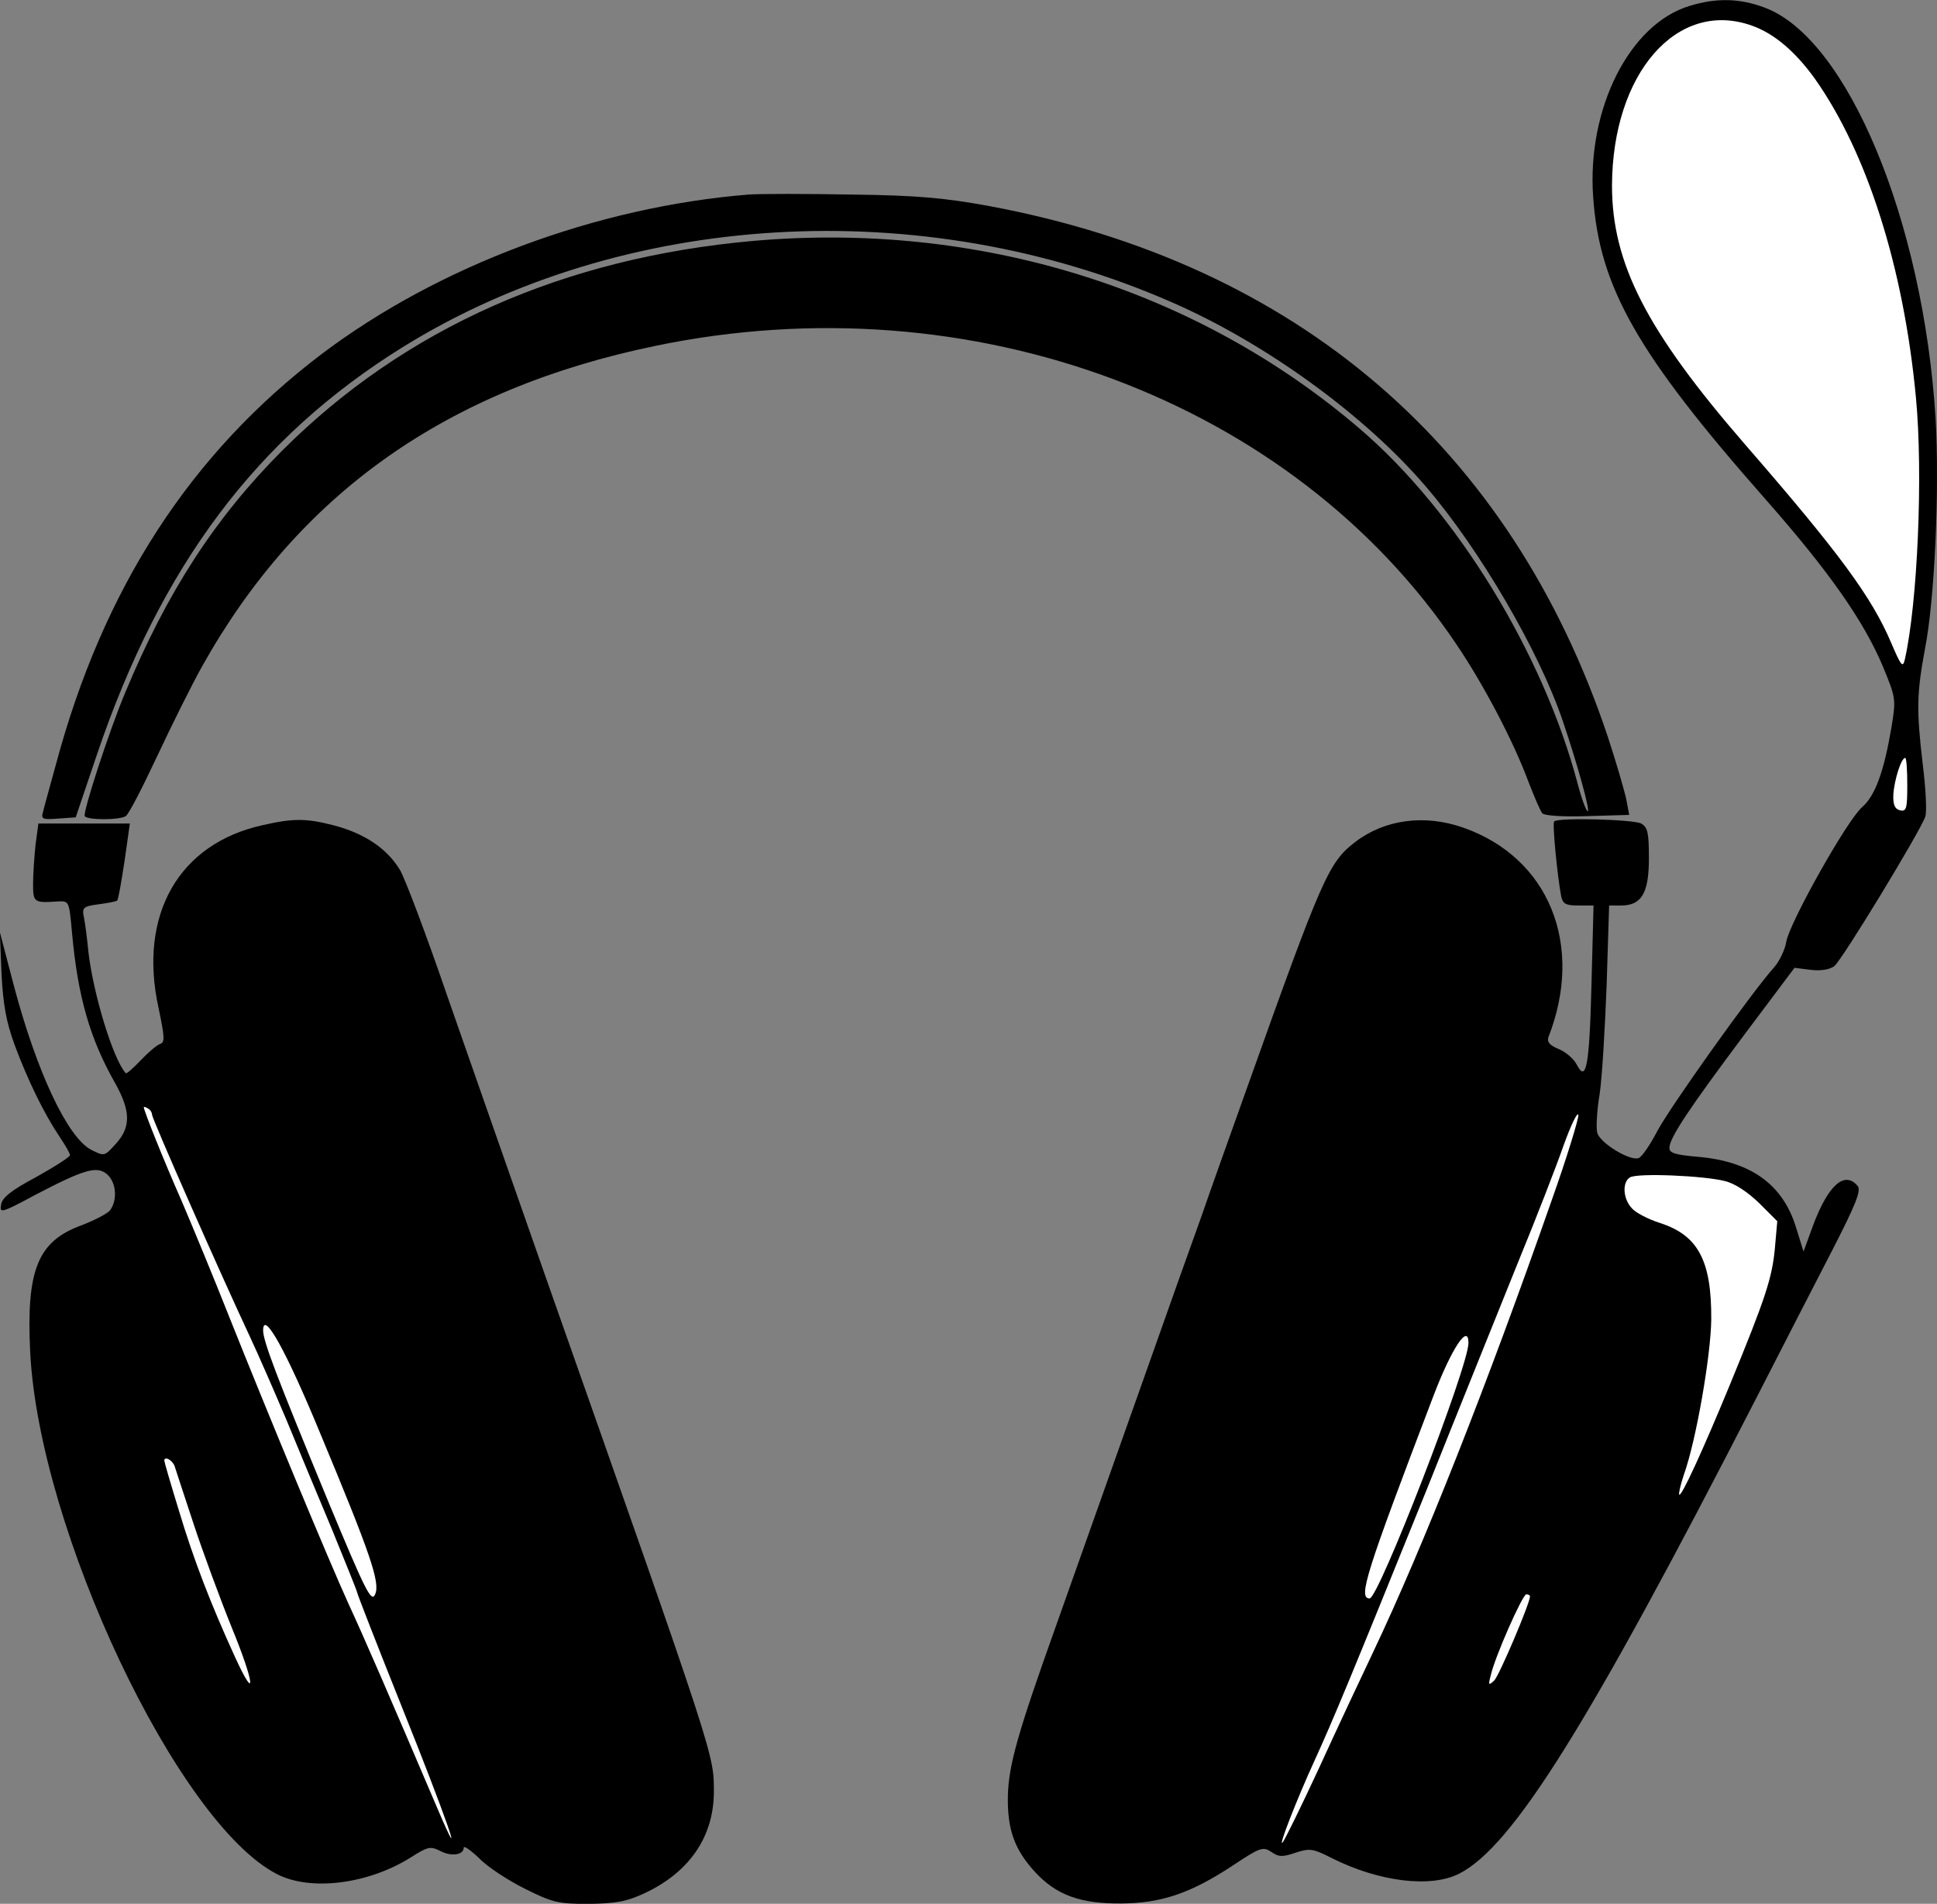 <?xml version="1.0" standalone="no"?>
<!DOCTYPE svg PUBLIC "-//W3C//DTD SVG 20010904//EN"
 "http://www.w3.org/TR/2001/REC-SVG-20010904/DTD/svg10.dtd">
<svg version="1.0" xmlns="http://www.w3.org/2000/svg"
 width="472.311pt" height="464.321pt" viewBox="0 0 472.311 464.321"
 preserveAspectRatio="xMidYMid meet">
<rect x="0" y="0" width="472.311" height="464.321" fill="#808080" stroke="none"/>
<g transform="translate(0.064,491.848) scale(0.1,-0.1)"
fill="#000000" stroke="none">
<path fill="#000000" stroke="none" d="M4119 4904 c-146 -44 -250 -250 -235
-465 15 -220 107 -383 421 -739 154 -175 239 -296 286 -408 31 -76 32 -78 20
-150 -18 -105 -39 -164 -71 -192 -37 -32 -176 -280 -185 -328 -3 -20 -17 -48
-29 -62 -52 -57 -260 -349 -287 -403 -17 -32 -36 -60 -44 -63 -21 -8 -95 37
-101 62 -3 11 -1 54 6 95 6 41 13 161 17 267 l6 192 29 0 c50 0 68 30 68 115
0 63 -3 76 -19 85 -19 10 -203 15 -212 5 -5 -4 8 -135 17 -182 4 -19 11 -23
42 -23 l37 0 -5 -192 c-5 -201 -13 -241 -36 -196 -7 14 -27 31 -44 38 -22 9
-29 17 -25 29 88 225 1 438 -208 511 -94 33 -191 20 -263 -35 -65 -50 -80 -84
-264 -600 -45 -126 -95 -266 -110 -310 -16 -44 -88 -246 -160 -450 -72 -203
-160 -451 -195 -550 -94 -263 -116 -341 -118 -415 -2 -83 16 -132 65 -186 53
-58 112 -79 213 -78 97 1 168 25 271 93 66 44 73 46 93 33 18 -13 28 -13 60
-2 34 11 42 10 87 -13 115 -58 242 -74 312 -38 130 67 313 359 722 1156 62
121 146 285 187 364 58 113 71 146 62 157 -32 38 -72 2 -109 -97 l-23 -63 -18
58 c-32 106 -111 162 -239 173 -56 5 -70 9 -70 22 0 24 48 96 185 279 l120
160 40 -5 c25 -3 46 1 57 9 19 15 211 331 222 365 4 12 1 69 -6 125 -16 135
-15 175 5 283 24 121 36 393 26 563 -30 482 -215 927 -417 1002 -61 23 -118
24 -183 4z"/>
<path fill="#ffffff" stroke="none" d="M4271 4856 c54 -19 106 -63 154 -130
127 -180 216 -459 246 -776 18 -188 4 -503 -27 -640 -5 -21 -9 -16 -33 40 -47
111 -125 218 -357 485 -240 277 -324 441 -324 631 1 274 159 455 341 390z"/>
<path fill="#ffffff" stroke="none" d="M4650 3004 c0 -57 -2 -65 -17 -62 -13
3 -18 13 -17 38 2 35 19 90 29 90 3 0 5 -30 5 -66z"/>
<path fill="#ffffff" stroke="none" d="M3784 1994 c-159 -455 -315 -849 -436
-1104 -30 -63 -90 -191 -133 -285 -43 -93 -83 -174 -88 -180 -12 -14 34 104
77 198 45 98 93 214 274 662 79 198 180 448 223 555 44 107 94 236 111 285 18
50 34 83 36 74 1 -8 -27 -101 -64 -205z"/>
<path fill="#ffffff" stroke="none" d="M4205 2038 c25 -6 56 -27 84 -54 l44
-44 -6 -68 c-7 -71 -22 -118 -110 -332 -66 -160 -118 -273 -123 -267 -2 2 3
24 11 48 30 83 66 291 67 379 1 144 -32 206 -126 236 -28 9 -59 25 -68 36 -22
24 -23 64 -4 75 19 11 180 4 231 -9z"/>
<path fill="#ffffff" stroke="none" d="M3580 1643 c0 -58 -219 -623 -241 -623
-29 0 -9 62 156 495 44 115 85 177 85 128z"/>
<path fill="#ffffff" stroke="none" d="M3730 1025 c0 -17 -75 -193 -87 -205
-14 -13 -15 -12 -9 11 10 46 78 199 87 199 5 0 9 -2 9 -5z"/>
<path fill="#000000" stroke="none" d="M1825 4444 c-372 -30 -756 -174 -1040
-388 -321 -243 -534 -572 -649 -1001 -15 -55 -30 -108 -32 -118 -5 -16 0 -18
37 -15 l43 3 52 154 c156 460 389 771 744 992 537 334 1267 377 1875 111 230
-100 472 -276 621 -450 132 -154 276 -401 334 -572 37 -109 67 -220 61 -220
-4 0 -15 30 -25 68 -84 317 -295 662 -529 863 -399 343 -930 508 -1480 460
-463 -41 -850 -213 -1148 -510 -165 -165 -282 -346 -384 -591 -40 -95 -104
-293 -99 -302 6 -10 85 -10 100 0 7 4 41 70 77 147 36 77 85 175 109 218 236
422 597 677 1106 782 770 160 1554 -133 1954 -730 66 -98 138 -235 175 -335
14 -36 28 -69 33 -75 5 -6 50 -9 110 -7 l102 3 -7 37 c-4 20 -24 89 -45 153
-236 707 -759 1155 -1509 1295 -109 20 -176 26 -336 28 -110 2 -222 2 -250 0z"/>
<path fill="#000000" stroke="none" d="M640 2906 c-205 -45 -304 -219 -254
-446 15 -72 16 -84 3 -88 -8 -3 -29 -21 -47 -40 -18 -19 -34 -33 -36 -31 -31
34 -79 193 -91 295 -3 32 -8 71 -11 85 -5 24 -2 27 36 32 23 3 43 7 45 9 3 2
10 45 18 96 l13 92 -112 0 -111 0 -7 -52 c-3 -29 -6 -72 -6 -95 0 -46 2 -47
62 -43 26 1 26 0 33 -77 14 -154 43 -257 105 -366 38 -68 39 -107 2 -148 -28
-31 -28 -31 -60 -15 -58 30 -133 190 -189 401 l-34 130 4 -100 c4 -77 11 -117
32 -175 32 -86 72 -168 109 -223 14 -21 26 -41 26 -46 0 -4 -37 -28 -82 -53
-62 -33 -84 -51 -86 -68 -4 -21 1 -20 81 23 122 64 153 73 178 51 22 -20 25
-62 7 -87 -7 -9 -39 -25 -70 -37 -107 -39 -135 -109 -125 -310 22 -433 359
-1147 601 -1272 82 -43 224 -25 328 41 41 26 47 27 71 15 26 -14 57 -10 57 8
0 6 17 -6 38 -26 20 -21 71 -54 111 -74 68 -34 82 -37 155 -37 66 1 92 5 137
26 109 51 168 137 169 245 0 95 8 70 -407 1249 -85 242 -195 557 -245 700 -49
143 -100 278 -113 301 -31 52 -85 89 -160 109 -69 18 -100 18 -175 1z"/>
<path fill="#ffffff" stroke="none" d="M370 2200 c0 -10 169 -393 238 -540 22
-47 62 -139 90 -205 27 -66 77 -186 111 -267 33 -81 61 -150 61 -153 0 -3 49
-129 109 -279 105 -261 162 -424 86 -246 -122 286 -178 415 -215 495 -48 105
-199 469 -293 705 -36 91 -88 217 -115 280 -45 102 -92 220 -92 228 0 2 5 0
10 -3 6 -3 10 -10 10 -15z"/>
<path fill="#ffffff" stroke="none" d="M780 1423 c123 -295 147 -365 134 -393
-9 -21 -23 7 -112 221 -131 317 -162 399 -161 424 1 48 57 -53 139 -252z"/>
<path fill="#ffffff" stroke="none" d="M425 1343 c3 -10 24 -73 46 -140 22
-67 64 -181 93 -253 56 -136 62 -190 8 -72 -59 129 -101 238 -136 355 -20 65
-36 120 -36 123 0 12 19 2 25 -13z"/>
</g>
</svg>

